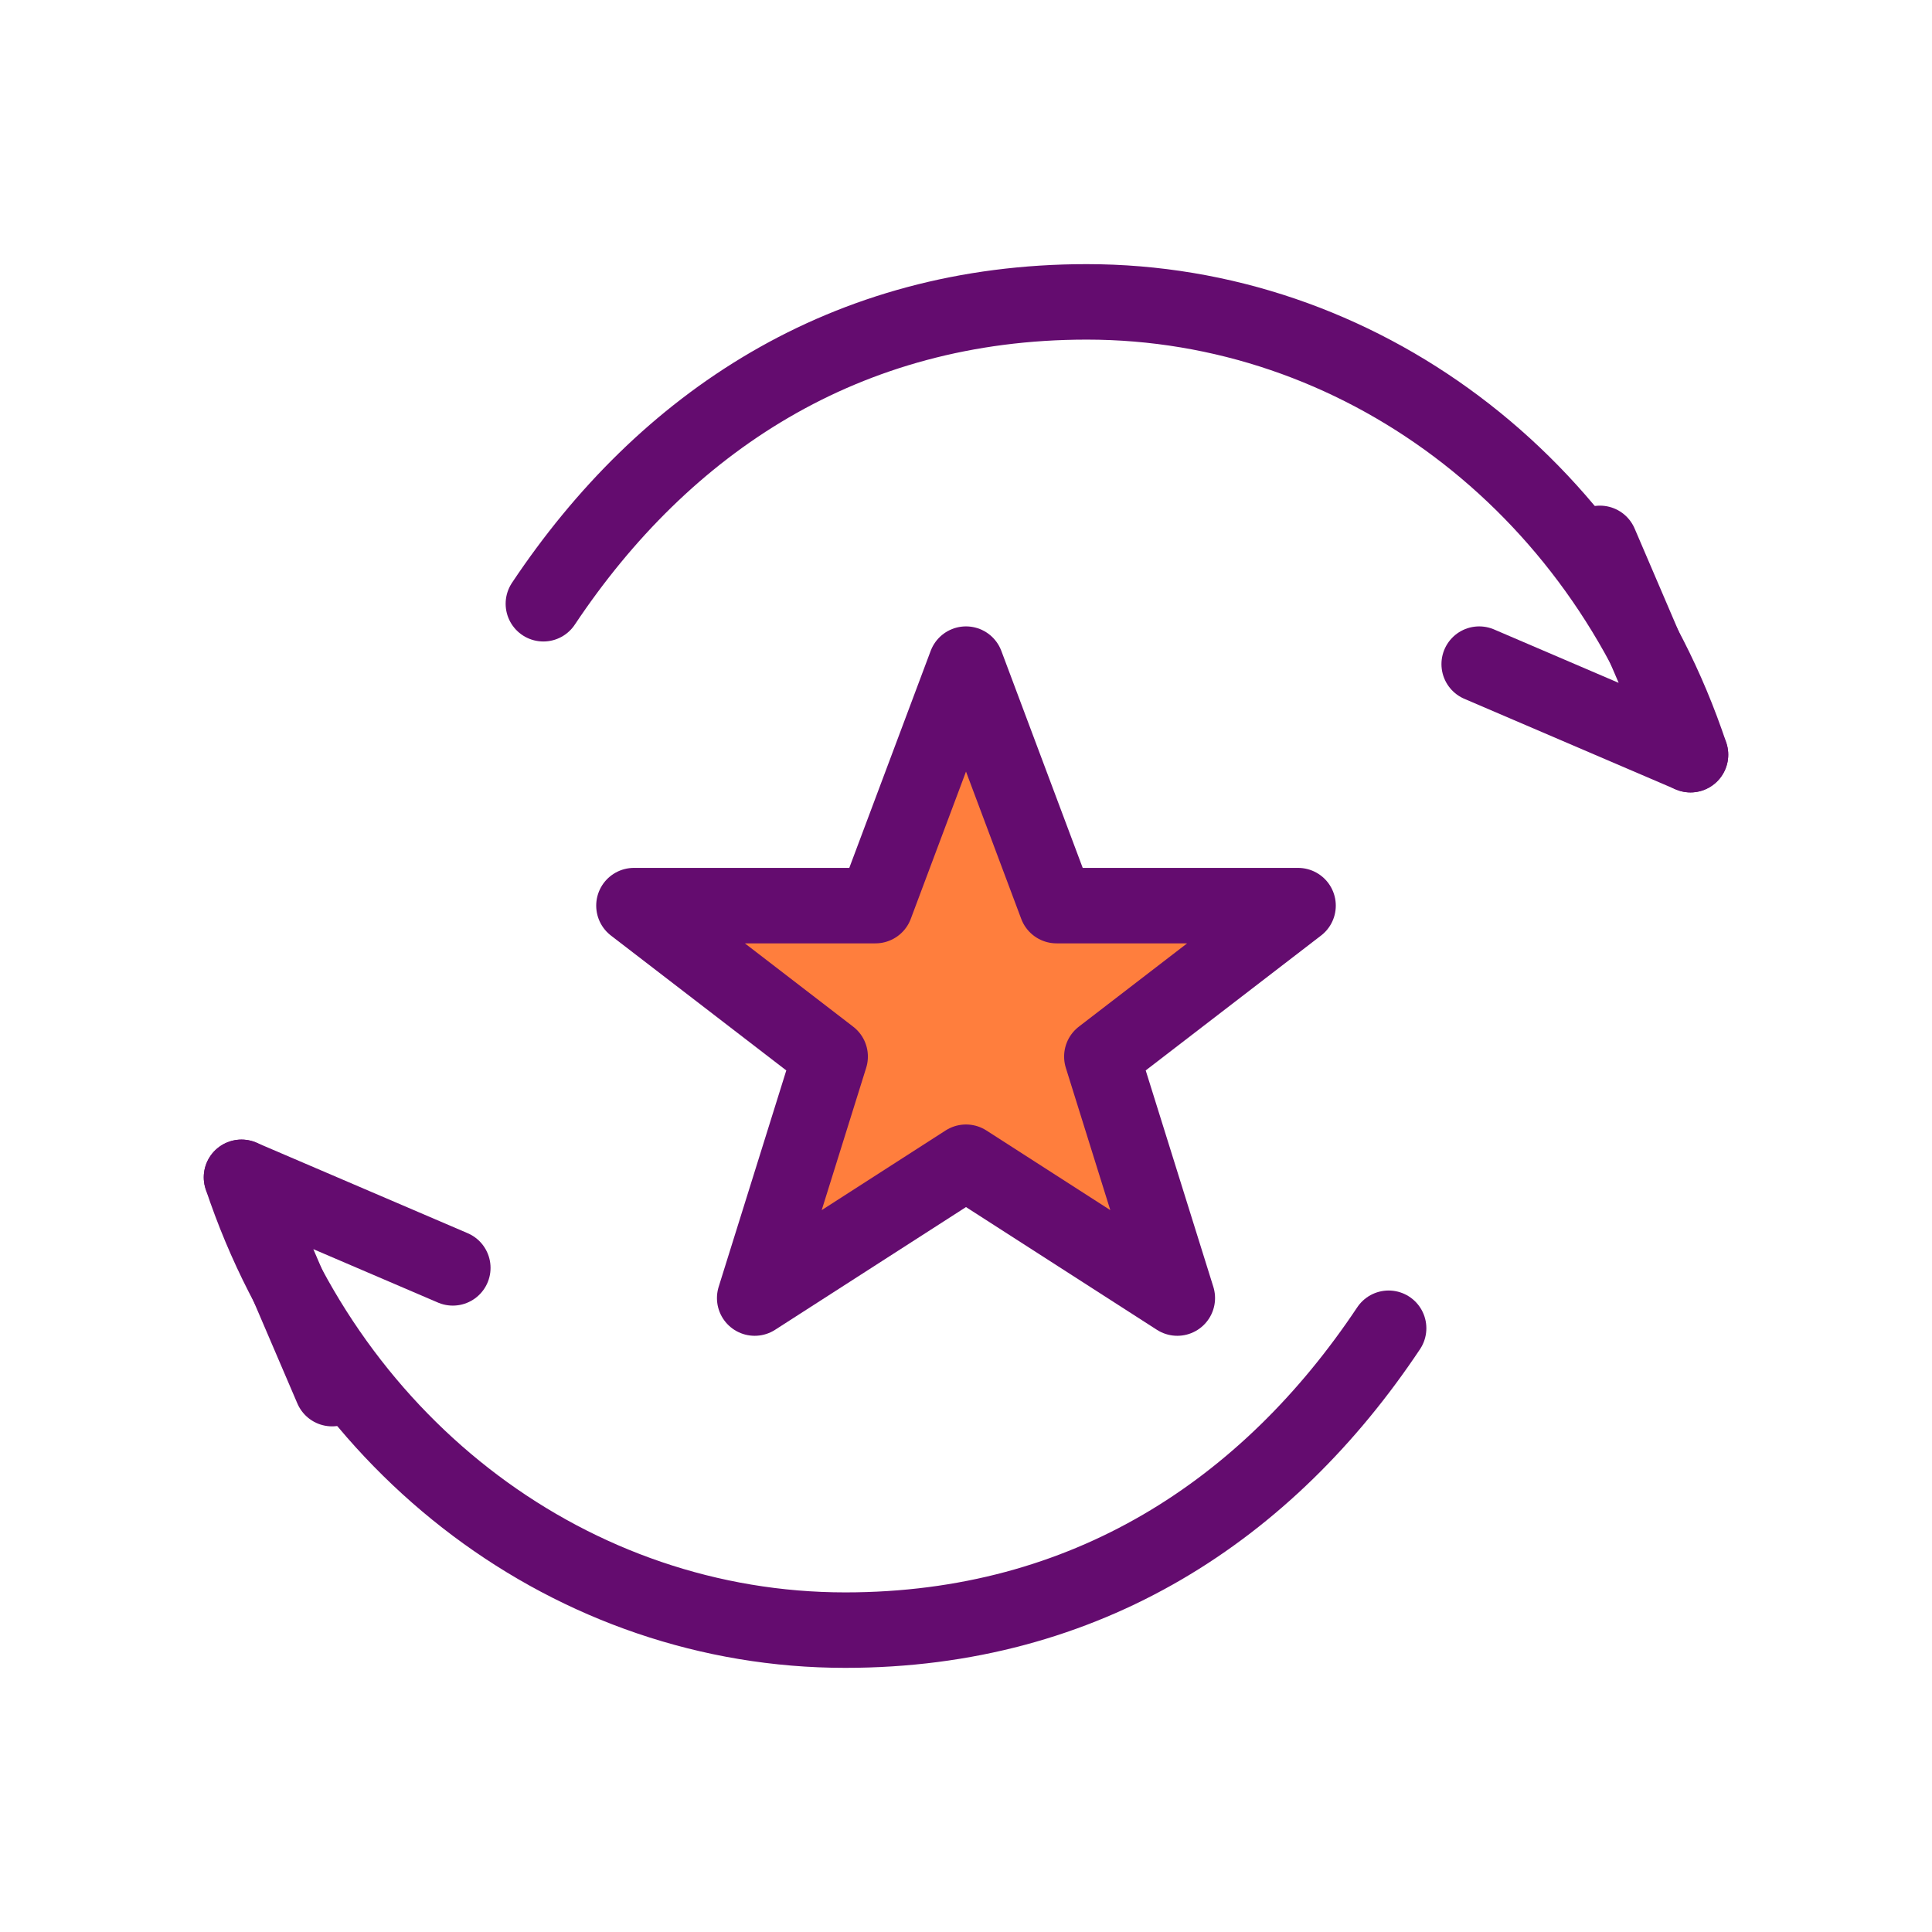 <svg xmlns="http://www.w3.org/2000/svg" width="64" height="64" viewBox="0 0 64 64"><path d="M18 20c4-6 10-10 18-10 9 0 17 6 20 15" fill="none" stroke="#640c6f" stroke-width="2.5" stroke-linecap="round" stroke-linejoin="round"></path><polyline points="49,22 56,25 53,18" fill="none" stroke="#640c6f" stroke-width="2.5" stroke-linecap="round" stroke-linejoin="round"></polyline><path d="M46 44c-4 6-10 10-18 10-9 0-17-6-20-15" fill="none" stroke="#640c6f" stroke-width="2.5" stroke-linecap="round" stroke-linejoin="round"></path><polyline points="15,42 8,39 11,46" fill="none" stroke="#640c6f" stroke-width="2.5" stroke-linecap="round" stroke-linejoin="round"></polyline><polygon points="32,22 35,30 43,30 36.5,35 39,43 32,38.5 25,43 27.5,35 21,30 29,30" fill="#ff7e3d" stroke="#640c6f" stroke-width="2.5" stroke-linejoin="round"></polygon></svg>